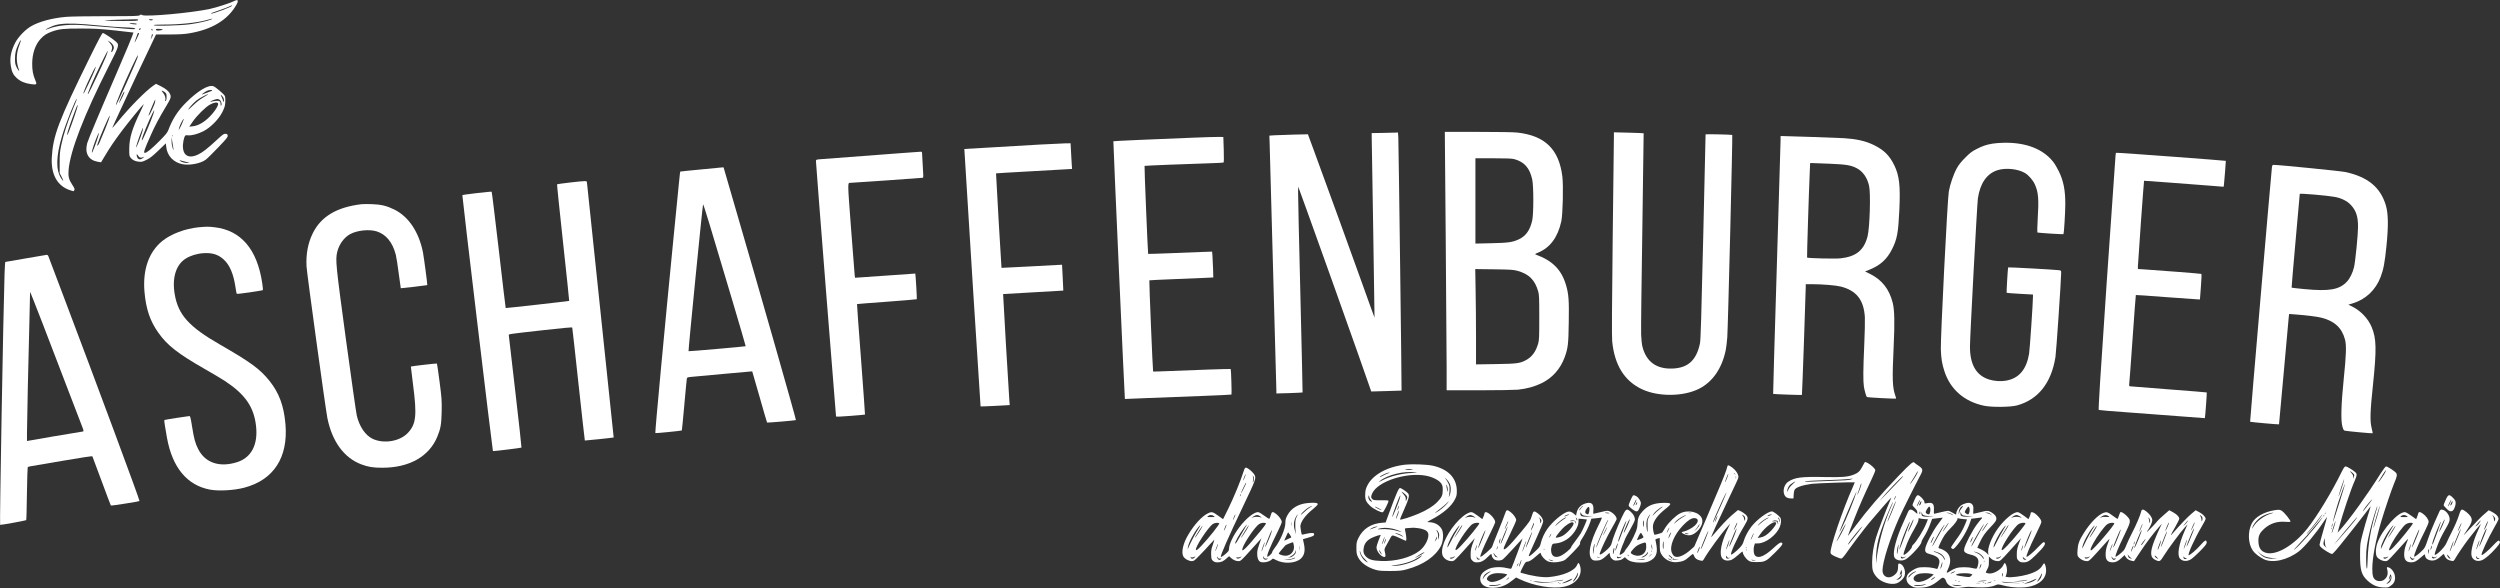<?xml version="1.0" encoding="utf-8"?>
<!-- Generator: Adobe Illustrator 22.1.0, SVG Export Plug-In . SVG Version: 6.00 Build 0)  -->
<svg version="1.1" id="Ebene_1" xmlns="http://www.w3.org/2000/svg" xmlns:xlink="http://www.w3.org/1999/xlink" x="0px" y="0px"
	 viewBox="0 0 4170 981" style="enable-background:new 0 0 4170 981;" xml:space="preserve">
<rect x="0" y="0" width="4170" height="981" fill="#333333" stroke="none"/>
<style type="text/css">
	.st0{fill:#FFFFFF;}
</style>
<g transform="translate(0,981) scale(0.1,-0.1)">
	<path class="st0" d="M3896,9788c-57-29-285-103-396-127c-313-67-1066-135-1129-102c-19,10-26,10-40-3c-16-14-80-16-562-16
		c-299,0-598-5-664-11c-235-20-455-79-592-160c-95-56-213-180-261-275c-71-141-91-251-72-380c15-100,40-152,97-204
		c59-55,133-88,232-102c106-16,113-9,78,69c-36,82-51,163-50,273c1,166,52,317,140,411c59,64,99,89,188,122c124,44,199,52,485,51
		c226,0,310-5,570-32c167-18,305-34,306-35c5-4-148-372-296-712c-261-601-461-1078-476-1135c-43-166,22-281,176-308c30-6,56-10,56-9
		c1,1,30,49,64,107c86,144,159,251,283,417c94,126,346,435,365,447c4,2-23-57-59-132c-134-276-181-432-183-609c-1-109,1-124,20-150
		c31-41,75-64,139-70c50-5,63-2,129,31c58,28,101,62,199,156l124,119l6-59c16-151,123-262,277-290c118-21,297,14,380,75
		c25,18,119,110,208,204c141,147,163,174,160,198c-2,23-8,29-35,31c-29,3-45-8-144-100c-162-149-235-207-314-245
		c-164-79-264-13-253,166c3,42,13,95,22,117c17,41,18,41,59,37c61-7,168,21,261,69c120,62,257,201,316,321c37,75,44,98,48,165
		c3,55,0,86-9,104c-17,31-151,145-187,159c-82,31-258-72-455-268c-140-139-230-278-299-462c-17-45-44-77-152-186
		c-129-130-209-195-240-195c-27,0-11,48,99,295c69,156,140,290,257,484c79,131,87,155,63,205c-23,49-70,87-158,131l-75,37l-44-30
		c-128-89-381-344-591-599c-50-61-93-110-95-108c-1,1,20,49,47,106c28,57,84,178,125,269c64,142,391,837,518,1100l41,85h221
		c164,1,249,5,330,19c378,62,643,221,788,474C3987,9807,3971,9828,3896,9788z M3870,9714c0-17-335-143-348-130c-3,3,1,8,9,10
		c8,3,70,25,139,49s139,51,155,60C3857,9720,3870,9724,3870,9714z M3520,9484c-55-24-224-62-355-79c-156-21-589-33-599-16
		c-5,8,36,11,156,11c282,0,577,31,738,79C3540,9502,3567,9504,3520,9484z M2304,9475c-5-13-44-15-268-15c-143,0-272,4-286,8
		s72,9,190,12s250,7,292,8C2297,9490,2308,9488,2304,9475z M2550,9480c0-5-13-10-29-10c-17,0-33,5-36,10c-4,6,8,10,29,10
		C2534,9490,2550,9486,2550,9480z M2279,9414c2-2,2-6-1-9c-8-8-118,7-118,16C2160,9428,2270,9422,2279,9414z M1428,9405
		c114-9,266-22,337-30c72-8,198-17,280-20c183-7,222-12,207-27c-8-8-59-6-179,5c-92,10-231,21-308,27s-221,17-320,26
		c-259,24-484,4-632-55c-29-11-53-19-53-16c0,9,115,63,160,75C1030,9420,1165,9424,1428,9405z M2344,9325c-6-16-24-21-24-7
		c0,11,11,22,21,22C2346,9340,2347,9333,2344,9325z M2544,9315c3-8,1-15-3-15c-5,0-11,7-15,15c-3,8-1,15,3,15
		C2534,9330,2540,9323,2544,9315z M2705,9321c16-7,14-9-14-14c-57-12-91-8-91,8c0,11,11,15,43,14C2666,9329,2694,9325,2705,9321z
		 M2320,9254c0-10-69-154-74-154c-3,0,6,30,20,68c14,37,27,73,29,80C2299,9260,2320,9265,2320,9254z M2550,9230c0-14-29-70-36-70
		c-2,0,0,9,6,19c5,11,10,29,10,40c0,12,5,21,10,21C2546,9240,2550,9235,2550,9230z M326,9065c-57-142-61-288-10-419
		c16-42-19-2-42,48c-19,40-24,67-24,131c1,102,12,151,58,249C350,9166,363,9160,326,9065z M2297,8861c-12-56-355-816-364-807
		c-11,11,125,337,267,639c51,108,95,197,98,197C2300,8890,2300,8877,2297,8861z M3540,8303c0-5-33-20-73-34c-39-14-81-29-92-34
		c-30-11,45,45,80,61C3488,8310,3540,8315,3540,8303z M2730,8285c16-8,34-24,40-34c17-34,9-138-11-126c-4,3-6,12-2,20
		c10,28-8,85-39,120C2685,8304,2687,8307,2730,8285z M2070,8256c-21-56-91-188-85-162c9,41,76,186,86,186
		C2076,8280,2075,8269,2070,8256z M3470,8236c0-3-37-26-82-53c-50-29-116-80-165-129c-46-44-83-77-83-73c0,16,84,111,133,150
		c28,23,83,57,122,75C3468,8242,3470,8243,3470,8236z M3734,8157c3-17,2-35-4-41c-7-7-10-4-10,10c0,11-9,37-20,59c-26,50-25,53,4,26
		C3717,8199,3731,8175,3734,8157z M3653,8151c31-12,54-71,38-98c-9-15-10-12-11,18c0,50-19,63-83,56c-28-3-61-9-71-13
		c-13-5-17-4-12,4c4,6,28,18,54,26C3626,8162,3624,8162,3653,8151z M2586,8108c-7-45-93-228-107-228c-5,0,8,37,27,83
		c20,45,46,106,57,134c12,29,24,53,26,53S2590,8131,2586,8108z M3637,8084c9-24-27-90-91-167c-106-126-225-203-333-214l-56-6l54,79
		c72,106,218,250,294,291C3571,8103,3627,8110,3637,8084z M2556,7903c-50-145-174-433-187-433c-17,0,32,134,133,363
		C2567,7979,2594,8014,2556,7903z M1808,7798c-26-73-77-199-148-365c-22-52-48-74-35-30c29,98,192,477,206,477
		C1835,7880,1825,7843,1808,7798z M3029,7731c-44-96-62-114-35-35c17,51,65,138,72,131C3068,7825,3051,7782,3029,7731z M2371,7603
		c-27-89-100-273-101-251c0,35,107,334,117,324C2389,7674,2382,7641,2371,7603z M1635,7528c-21-78-95-271-101-265
		c-9,9,19,102,64,219c25,65,48,116,50,113C1651,7593,1645,7562,1635,7528z M2877,7538c-3-8-6-5-6,6c-1,11,2,17,5,13
		C2879,7554,2880,7545,2877,7538z M2894,7320c4-25,0-19-14,20c-11,33-19,80-18,120v65l13-85C2882,7393,2891,7339,2894,7320z
		 M2320,7193c13-16,44-17,73-2c21,9,20,9-2-11c-38-33-71-37-93-10c-10,12-18,34-18,49c1,25,1,25,15,6C2303,7214,2314,7199,2320,7193
		z M3105,7109c63-16,66-18,30-18c-49-1-104,14-130,34c-19,15-19,16,5,9C3024,7130,3067,7119,3105,7109z"/>
	<path class="st0" d="M1496,8848C976,7791,883,7546,864,7180c-15-286,96-479,315-546c25-7,47-14,48-14s7,9,13,20c9,16,3,31-34,87
		c-57,86-71,141-62,246c25,318,258,919,672,1736c172,339,176,352,122,403c-47,44-204,148-223,148C1704,9260,1636,9133,1496,8848z
		 M1881,9065c23-36,24-57,4-95c-19-37-38-40-25-4c19,49,12,82-27,126l-38,42l34-20C1848,9104,1871,9082,1881,9065z M1764,8858
		c-38-95-269-583-287-606c-25-31-13,5,43,139c78,183,273,584,278,570C1800,8956,1785,8909,1764,8858z M1580,8639
		c-39-99-184-401-188-391c-5,16,42,130,125,301C1589,8700,1621,8745,1580,8639z M1223,8008c-87-205-165-444-199-608
		c-25-117-29-158-29-306v-171l33-63c39-77,35-91-8-24c-91,143-86,363,16,709c60,203,224,615,245,615C1285,8160,1259,8091,1223,8008z
		 M1279,7984c-34-112-141-408-150-418c-25-27,2,67,85,295c56,154,76,202,82,197C1298,8055,1291,8022,1279,7984z"/>
	<path class="st0" d="M24100,7563c0-27,7-826,15-1778c8-951,15-1900,15-2107v-378h544c305,0,588,5,645,10c149,16,281,52,400,111
		c176,87,308,236,379,428c56,153,64,220,69,585c6,369-2,471-44,615c-75,260-227,415-508,515c-16,6-9,12,38,31
		c202,83,330,254,389,520c26,117,37,599,18,753c-57,453-290,680-753,731c-57,7-323,11-652,11h-555V7563z M25257,7156
		c167-45,257-145,300-337c25-107,25-580,0-688c-36-160-106-258-221-312c-106-50-176-60-463-66l-263-6v712v711h298
		C25130,7170,25218,7166,25257,7156z M25313,5292c190-52,290-152,344-343c16-57,18-106,18-434s-2-377-18-434
		c-39-137-104-225-206-279c-97-53-153-60-508-65l-323-5v447c0,246-3,604-7,795l-6,348l314-4C25202,5314,25243,5311,25313,5292z"/>
	<path class="st0" d="M23058,7593l-178-3v-63c0-34,11-726,25-1537c13-811,23-1475,22-1477c-1-1-92,249-201,555
		c-186,521-606,1676-817,2250l-93,252l-230-5c-127-3-272-8-322-11l-91-6l4-111c6-161,113-4082,113-4141v-49l217,6
		c119,4,218,9,220,11s-15,743-37,1646c-22,904-40,1675-38,1714l3,71l149-410c219-606,649-1811,846-2370c94-269,183-523,197-562
		l25-73l252,7c138,3,252,7,254,8c4,3-49,4136-54,4223l-6,82l-41-2C23254,7597,23155,7594,23058,7593z"/>
	<path class="st0" d="M26920,7549c0-30-9-789-20-1688c-13-1145-16-1665-9-1740c38-400,205-669,503-806c270-125,686-121,945,10
		c226,113,383,339,446,644c8,40,20,137,26,215c12,164,91,3367,83,3375c-6,6-444,16-445,10c0-2-18-771-39-1709
		c-31-1324-43-1721-54-1775c-58-280-196-410-451-422c-273-14-447,112-510,368c-9,35-18,125-21,199s6,859,20,1745
		c13,885,23,1611,22,1612c-2,2-114,6-249,10l-247,6V7549z"/>
	<path class="st0" d="M29700,7468c0-40-29-1007-64-2148s-62-2077-60-2080c5-5,476-22,480-17c4,3,64,1718,64,1804v43h98
		c185-1,405-19,487-40c261-67,383-222,401-510c3-52-1-259-10-458c-19-421-20-611-6-702c11-66,37-159,49-172c7-8,480-33,487-26
		c2,3-3,25-12,49c-49,137-53,274-28,814c19,400,15,613-15,732c-57,229-179,385-379,484l-83,41l82,33c174,71,287,174,369,340
		c84,167,103,270,121,650c19,408,0,576-85,750c-82,166-176,257-351,341c-133,63-280,96-485,109c-103,6-931,35-1011,35h-49V7468z
		 M30519,7079c270-11,353-24,448-73c103-52,177-155,209-293c29-123,12-700-25-845c-60-232-190-338-451-367c-92-10-545,1-558,13
		c-4,5,29,1080,45,1434l6,142h37C30251,7090,30381,7085,30519,7079z"/>
	<path class="st0" d="M19915,7514c-695-27-1340-56-1344-60c-5-4,188-4297,192-4299c1-1,178,7,392,16c215,9,613,25,885,34
		c272,10,498,21,501,24c6,6-6,420-13,426c-4,4-637-17-1047-35c-134-6-245-9-247-7c-6,5-69,1516-63,1521c2,2,189,11,414,20
		c226,9,465,19,532,22l121,6l-4,141c-3,78-7,175-10,216l-6,74l-201-7c-111-4-350-13-532-21c-181-7-332-12-334-10
		c-5,6-66,1464-60,1468c4,4,722,33,1096,44c117,3,216,9,222,12c6,4,7,83,3,216l-7,210l-75,1C20289,7527,20102,7522,19915,7514z"/>
	<path class="st0" d="M33235,7414c-109-19-164-38-270-92c-74-38-107-63-185-142c-66-65-109-119-139-174c-54-96-114-269-135-391
		c-23-132-139-2445-133-2635c5-148,21-245,59-360c99-305,329-506,658-577c130-28,445-25,555,5c350,96,571,373,640,807
		c13,80,95,1291,95,1400c0,41-1,43-37,48c-61,9-842,52-847,47c-6-6-30-419-25-424c2-3,102-10,222-17l217-12v-31c0-105-53-887-65-958
		c-45-265-172-412-388-448c-84-15-193-7-277,19c-216,67-322,249-321,551c0,163,119,2380,132,2470c37,253,149,414,327,471
		c135,43,338,23,457-46c60-35,133-118,165-188c61-134,70-246,48-599c-6-109-8-201-5-205c9-8,428-35,436-28c8,9,30,357,30,495
		c2,232-30,395-109,555c-27,55-69,126-94,157c-167,210-444,319-801,317C33374,7429,33279,7422,33235,7414z"/>
	<path class="st0" d="M17350,7399c-184-11-544-31-800-47l-465-27l3-45c28-494,265-4246,268-4249c2-2,112,2,245,9l241,13l-6,76
		c-11,129-106,1774-104,1776c2,1,228,14,503,29s500,28,501,29s-4,98-10,216l-11,215l-65-3c-36-1-263-13-504-27
		c-241-13-440-23-441-22c-3,5-94,1573-91,1576c2,2,242,16,532,32c291,16,576,32,633,36l103,6l-6,87c-3,47-9,143-12,214l-7,127l-86-1
		C17724,7418,17534,7409,17350,7399z"/>
	<path class="st0" d="M15005,7254c-574-42-1279-95-1337-101c-54-5-58-8-58-32c-1-32,331-4242,335-4256c2-8,79-5,241,8
		c132,10,241,20,242,22c2,2-28,417-66,922c-39,505-69,919-67,921s225,19,497,39c271,20,496,39,500,42c5,5-20,421-25,428
		c-1,1-180-12-397-28c-217-15-443-32-502-35l-106-7l-6,44c-3,24-31,377-61,783c-58,772-58,756-15,756c27-1,1205,82,1215,85
		c7,2,7,59-2,176c-6,96-12,193-12,217c-1,39-3,42-28,41C15337,7278,15181,7267,15005,7254z"/>
	<path class="st0" d="M35287,7213c-3-27-70-990-149-2141c-104-1525-139-2095-131-2100c6-4,222-22,480-40c257-19,653-48,878-66
		c226-18,411-32,412-31c5,3,36,425,32,429c-2,2-285,25-629,51s-635,49-647,51c-18,3-22,9-18,32c3,15,28,356,56,757
		c28,402,53,732,55,734s223-13,491-34c268-20,508-37,533-38l45-2l16,210c10,123,13,212,8,216c-8,5-675,57-961,76l-98,6v41
		c0,45,99,1429,103,1431c2,2,714-52,1099-82l228-18l5,30c5,35,34,399,32,402c-6,5-1721,133-1792,133h-42L35287,7213z"/>
	<path class="st0" d="M37896,7023c-10-68-368-4244-364-4248c5-5,479-48,482-43c1,1,37,397,80,878s80,895,83,919l6,44l91-7
		c194-14,376-37,450-56c216-55,340-170,391-365c25-95,20-257-21-650c-44-430-52-708-21-807c13-44,23-59,40-62c39-9,459-48,463-43
		c2,2-5,39-16,82c-31,121-27,274,22,733c61,591,57,765-23,957c-58,140-180,269-321,340l-67,33l72,22c216,65,383,223,465,438
		c48,124,70,240,98,517c34,338,31,541-10,680c-90,300-298,472-671,555c-73,16-1112,120-1201,120C37906,7060,37901,7053,37896,7023z
		 M38942,6526c111-20,207-68,267-131c90-95,124-196,123-370c0-128-45-582-67-672c-22-92-67-185-116-238c-126-137-293-167-712-127
		c-115,11-211,22-213,24c-2,3,28,353,66,779s70,779,70,785C38360,6588,38819,6549,38942,6526z"/>
	<path class="st0" d="M11696,6984c-191-18-349-34-350-36c-3-4-15-120-111-1098c-146-1482-312-3257-304-3264c5-5,437,38,442,44
		c2,3,21,192,41,420s39,427,42,441c5,25,10,27,77,33c40,4,284,26,542,50c259,24,471,43,472,42s57-193,123-426s122-426,125-428
		c4-5,476,35,481,41c7,7-613,2179-1025,3590c-100,340-181,620-181,623c0,2-6,3-12,3C12051,7018,11888,7003,11696,6984z M12216,4796
		c124-417,224-759,222-761c-7-5-949-88-953-83c-7,6,232,2418,242,2448C11732,6416,11850,6029,12216,4796z"/>
	<path class="st0" d="M9502,6765c-112-13-206-26-210-29c-3-4,42-442,100-974s104-969,102-971c-4-4-1056-123-1059-119
		c-2,2-54,437-115,968c-62,531-115,968-119,972c-7,7-480-48-489-57c-6-6,503-4264,510-4269c5-5,470,52,476,58c3,3-43,421-102,928
		c-59,508-108,932-109,943c-2,24-44,18,586,89c320,36,470,49,472,42c2-6,50-432,105-946c56-514,103-936,105-938c3-3,477,47,481,51
		c1,1-99,954-222,2117s-224,2125-224,2138C9790,6796,9775,6796,9502,6765z"/>
	<path class="st0" d="M6030,6404c-414-49-678-207-815-489c-79-161-113-345-102-550c7-121,314-2354,347-2525c78-392,278-667,565-775
		c112-43,199-57,345-57c456-2,791,188,926,522c55,135,66,202,71,415c3,187,1,219-35,497c-21,164-41,300-44,304c-5,5-428-44-435-50
		c-1-1,16-139,37-306c66-508,51-654-86-800c-133-143-404-188-590-99c-120,57-220,205-263,387c-11,48-92,619-181,1270
		c-170,1255-177,1325-145,1460c30,126,113,240,214,296c118,64,318,85,442,47c158-50,266-181,320-388c11-43,34-186,50-318
		c17-132,33-241,34-243c3-3,437,48,442,52s-58,475-73,551c-69,339-240,593-478,710c-126,62-222,85-381,90
		C6124,6407,6049,6406,6030,6404z"/>
	<path class="st0" d="M3313,6019c-223-22-460-111-605-228c-225-182-330-479-298-849c25-286,92-485,230-680c149-212,327-351,779-609
		c130-74,279-163,331-197c339-223,486-434,521-753c35-311-80-529-320-603c-289-90-526-11-643,215c-51,99-73,178-104,379
		c-24,150-31,176-45,176c-23,0-413-61-418-66c-5-4,15-141,45-301c90-492,334-786,712-859c146-28,404-14,574,31
		c494,129,738,507,689,1064c-27,305-106,518-267,719c-157,196-312,310-829,607c-512,294-691,493-750,832c-48,275,18,495,180,598
		c79,51,193,86,300,92c148,9,245-22,338-107c98-90,161-238,193-450c9-63,19-118,23-121c7-8,426,53,435,62c4,3-1,55-10,115
		c-84,567-355,884-799,934C3474,6031,3444,6031,3313,6019z"/>
	<path class="st0" d="M425,5499c-181-32-333-58-336-58c-4-1-9-90-13-198C55,4611-8,1065,2,1055c5-5,427,71,435,79c4,3,9,201,12,439
		c4,237,10,437,13,443c4,6,27,14,50,17c24,4,263,45,533,91c317,54,492,81,496,74c4-6,73-191,154-412c81-220,151-404,154-408
		c6-7,468,66,478,75c8,9-706,1932-1272,3427c-131,344-242,637-247,653c-7,19-17,27-31,26C765,5558,607,5531,425,5499z M716,4400
		c113-294,303-787,420-1095c118-308,225-587,238-620c26-66,25-75-7-75c-12-1-223-36-469-78l-448-78v133c0,148,24,1274,40,1843
		c5,201,10,398,10,439s2,72,4,70C507,4936,602,4694,716,4400z"/>
	<path class="st0" d="M31102,2097c-5-6-23-40-40-73c-36-72-72-105-144-132c-102-38-192-45-483-39c-390,8-498-6-607-78
		c-92-61-105-221-21-266c12-7,42-13,65-13l43-1l3,60c1,33,8,71,14,83c22,43,125,79,290,102c62,9,706,31,716,25c1-1-12-33-29-70
		c-171-379-394-1035-375-1109c5-20,23-33,84-61c45-21,85-34,98-31c11,3,40,34,64,68c89,128,299,407,395,523c97,118,365,425,371,425
		c2,0-10-29-25-64c-54-120-200-503-229-602c-42-141-64-281-65-414c-1-130,12-170,78-248c72-84,234-134,330-102c55,18,123,84,135,131
		c24,87-30,199-94,199c-13,0-16-12-16-55c0-69-19-107-72-145c-88-64-188-20-188,83c0,143,123,531,275,873c57,127,271,557,361,724
		c44,82,38,103-40,155c-31,20-59,41-62,46c-18,30-58-3-266-219c-315-330-506-551-720-837c-67-88-122-162-124-164
		c-6-7,55,157,113,304c71,181,176,420,269,614c41,85,74,164,74,177c0,24-66,87-130,123C31120,2105,31110,2107,31102,2097z
		 M31980,1916c-11-31-105-172-120-181c-6-4,19,40,55,96c36,57,65,107,65,113c0,5,2,7,5,4S31986,1931,31980,1916z M31679,1793
		c-144-151-344-357-328-337c117,144,375,414,395,414C31750,1870,31720,1835,31679,1793z M30875,1813c-30-11-110-17-310-23
		c-148-5-317-11-375-14c-83-5-99-3-75,5c17,7,166,15,345,20c173,5,340,13,370,18C30911,1831,30919,1830,30875,1813z M29897,1730
		c-36-33-61-66-70-93c-11-30-16-35-16-19c-1,32,22,83,50,108c20,18,76,52,87,54C29950,1780,29927,1757,29897,1730z M31020,1643
		c-17-43-35-82-40-87c-4-4,7,32,26,80c18,49,34,96,35,104c1,12,2,11,6-2C31049,1729,31037,1686,31020,1643z M30925,1484
		c-80-221-229-554-242-541c-1,2,61,155,139,340s144,334,146,333C30970,1614,30950,1554,30925,1484z M31613,1505c-9-19-18-33-21-31
		c-4,5,26,66,33,66C31628,1540,31622,1524,31613,1505z M31559,1276c-40-97-74-174-76-172s8,34,22,71c41,109,118,286,122,281
		C31629,1454,31599,1373,31559,1276z M31529,1320c-100-231-187-539-220-780l-18-135l3,135c6,183,44,336,158,625
		c45,113,119,277,124,272C31578,1435,31557,1383,31529,1320z M30755,993c-36-78-113-213-122-213c-2,0,31,67,73,150
		c43,82,80,147,82,145S30775,1037,30755,993z M30959,888c-131-168-148-187-126-142c24,48,218,284,233,284
		C31069,1030,31020,966,30959,888z M31719,197c-14-33-45-57-74-56c-20,0-20,0,1,9c26,10,74,67,74,87c0,11-5,8-19-8
		c-19-24-19-23-3,28l17,51l8-41C31727,241,31726,214,31719,197z"/>
	<path class="st0" d="M23445,2060c-301-32-548-167-638-349c-26-53-33-81-35-142c-5-92,13-133,83-198c55-51,183-115,210-105
		c17,7,95,160,95,188c0,11-26,13-124,12c-109-1-126,1-145,18c-26,24-26,45,0,101c93,197,570,352,896,290c109-21,216-75,251-127
		c23-35,27-52,27-112c0-88-17-124-92-200c-72-73-174-136-318-197c-119-50-292-105-302-95c-3,3,29,82,71,175c77,173,90,227,63,261
		c-23,29-115,90-135,90c-22,0-62-93-181-415l-59-160l-43-3c-195-11-337-101-413-261c-28-60-31-75-31-161c0-78,4-104,24-147
		c43-96,158-179,302-219c51-15,100-18,239-18c156,1,186,4,273,27c278,74,486,218,575,397c37,76,44,207,13,268
		c-39,76-120,122-218,122c-37,0-35,2,55,50c189,100,324,218,380,330c28,55,32,74,32,141c0,217-147,368-410,423
		C23798,2063,23553,2072,23445,2060z M23560,1981c15-5-7-8-60-8s-76,3-60,7C23472,1990,23528,1990,23560,1981z M23605,1930
		c45-7,41-7-41-9c-170-2-378-53-514-126c-64-34-64-34-30-6C23141,1890,23425,1959,23605,1930z M23145,1911c-27-10-66-28-85-39
		c-44-27-61-29-28-2c31,23,116,59,143,59C23186,1929,23173,1921,23145,1911z M24181,1743c25-52,23-146-4-203c-10-19-14-26-11-15
		c11,32,17,142,10,179c-4,19-23,59-42,88l-36,53l31-29C24146,1799,24170,1767,24181,1743z M24149,1640c-1-41-1-43-9-15
		c-4,17-10,48-13,70c-6,39-6,39,8,15C24143,1696,24149,1665,24149,1640z M23459,1544c16-21,18-30,9-54c-14-42-25-45-20-6
		c3,25-4,41-32,75c-20,24-36,45-36,48C23380,1616,23439,1569,23459,1544z M22868,1468c27-29,24-35-9-17c-25,13-42,56-32,83
		c7,19,8,18,11-9C22840,1509,22853,1483,22868,1468z M23346,1488c-29-90-120-312-123-301c-7,20,124,369,135,359
		C23360,1543,23355,1517,23346,1488z M24138,1410c-39-47-128-120-178-145c-42-21-36-15,60,57c41,31,91,73,109,92
		C24175,1462,24179,1460,24138,1410z M23326,1336c-21-49-28-46-9,4c9,22,18,38,20,36S23334,1356,23326,1336z M23000,1330
		c30-16,51-29,47-30c-12,0-75,28-99,45C22912,1369,22940,1362,23000,1330z M23321,1237c-22-63-47-111-35-67c12,46,46,131,50,127
		C23338,1295,23331,1268,23321,1237z M22970,1023c-8-3-42-16-75-29c-44-17-54-19-36-6c30,21,80,40,106,40
		C22979,1028,22980,1027,22970,1023z M23290,974c91-31,118-51,32-24c-84,26-210,41-285,33c-72-7-72,4,0,17
		C23107,1013,23204,1003,23290,974z M23657,1000c90-12,146-39,162-79c30-71-43-223-142-299c-148-113-399-179-641-169
		c-140,5-202,23-251,73c-41,41-52,88-36,158c15,69,58,118,134,155c50,25,147,55,147,47c0-1-16-41-35-89s-35-101-35-119
		c0-65,78-158,131-158c22,0,24,21,8,85c-10,41-9,48,21,102c18,32,47,84,64,116c29,54,33,58,61,53c17-3,67-24,112-46
		c44-22,86-40,92-40c16,0,11,71-14,187c-5,21-1,22,67,26c40,1,75,4,78,5S23618,1005,23657,1000z M23997,922c10-25,11-42,3-72
		c-6-22-12-40-14-40s-1,21,1,48c3,34-1,58-16,85c-15,29-16,35-4,25C23976,961,23989,940,23997,922z M23332,904c25-8,54-25,64-37
		c17-19,17-20,1-8c-9,7-45,24-80,37C23248,922,23260,929,23332,904z M23079,791c-12-34-23-60-26-57c-3,2,5,32,18,65
		C23100,879,23106,872,23079,791z M23970,841c0-10-9-29-20-42l-20-24l18,42C23967,865,23970,868,23970,841z M23106,776
		c-8-20-18-36-21-36s2,16,10,36s15,39,15,42s3,3,6,0S23114,796,23106,776z M23046,563c-6-6-46,56-46,72c0,5,12-8,26-28
		C23040,586,23049,566,23046,563z M22770,479c55-55,56-57,21-39c-52,26-113,125-110,179c0,9,7-6,15-33
		C22707,550,22728,521,22770,479z M23740,580c-30-23-149-87-135-72c6,5,39,28,75,51C23747,601,23784,614,23740,580z M23709,534
		c-66-80-315-167-468-163c-31,1-42,4-26,5c190,22,329,64,430,128C23725,555,23727,555,23709,534z"/>
	<path class="st0" d="M28815,2038c-2-7-11-38-20-68c-25-81-120-310-339-820l-195-455l-56-51c-116-104-223-147-279-111
		c-13,9-32,36-41,61c-41,106,38,296,188,453c82,85,145,125,193,121c68-6,71-59,7-122c-42-41-137-92-189-102c-45-8-43-21,9-44
		c80-37,148-20,223,55c64,64,93,142,74,200c-38,114-229,162-367,91c-71-36-183-143-242-232c-27-40-50-77-53-84c-2-8-98-38-129-40
		c-11,0-29,85-29,132c1,88,73,191,206,296c118,92,114,106-30,104c-158-3-258-42-345-137c-62-67-84-118-87-205c-2-54-10-93-29-139
		c-47-114-102-215-144-266c-22-27-41-53-41-58c0-19-76-72-84-59c-6,10,36,136,70,209c13,30,24,57,24,61s36,70,80,147
		c47,82,80,151,80,168c0,44-24,89-69,130c-70,63-80,56-155-103c-69-147-151-357-162-415c-8-43-37-81-116-146c-65-54-94-63-83-26
		c21,69,117,271,189,397c46,80,86,153,89,163c18,49-86,147-155,147c-13,0-68-11-122-25s-102-25-107-25c-4,0-5,25-2,55
		c10,100-26,142-108,124c-97-22-157-82-173-172l-7-38l-35,30c-42,37-74,46-113,33c-87-30-249-168-327-278c-54-75-97-169-114-246
		c-12-52-20-65-84-126c-39-38-82-75-95-82c-22-11-23-11-18,11c3,13,57,138,121,276c73,160,116,265,116,285c0,42-39,100-92,138
		c-62,45-71,41-96-41c-27-85-31-92-187-279c-203-246-301-334-281-254c4,13,51,117,106,230c55,114,100,216,100,228c0,32-42,94-90,132
		c-62,49-74,46-98-28c-11-35-63-169-116-298s-96-240-96-246c0-23-184-183-197-171c-11,12,49,159,148,359c55,110,99,208,99,219
		c0,60-123,182-166,165c-8-3-14-13-14-23s-8-35-18-55l-17-37l-74,55c-41,30-84,57-98,60c-40,11-131-42-214-125
		c-180-181-305-429-284-568c10-69,81-123,162-123c36,1,45,8,190,168c83,92,161,178,172,192l21,25l-21-55c-40-102-49-143-49-217
		c0-69,2-77,29-104c25-25,37-29,83-29c62,0,116,29,183,99c42,44,55,50,55,26c0-29,28-71,55-83c35-16,90-15,124,2c15,8,97,92,181,185
		c84,94,154,171,156,171c5,0-171-476-185-498c-7-12-20-11-79,3c-106,26-239,18-312-19c-93-47-130-94-130-161c0-109,109-167,274-145
		c97,13,175,48,262,119l62,49l58-28c241-114,551-167,745-126c209,45,320,203,257,368c-14,37-25,35-42-5c-40-97-227-178-466-202
		c-105-11-296,18-471,71c-13,3-8,20,30,94s50,90,69,90c35,0,81,27,153,91c37,33,69,59,72,59s7-10,11-22c9-37,67-99,110-119
		c52-24,149-25,230-2c58,15,68,23,189,147c102,105,126,135,122,153c-3,14,7,39,31,75c48,71,117,210,139,279l18,57l71,7
		c39,3,81,9,93,12c20,4,15-10-46-133c-141-281-181-485-111-560c19-20,33-24,77-24c65,0,100,17,169,81l51,49l7-39c4-27,16-47,38-66
		c28-24,38-27,89-23c41,3,66,11,89,29l33,25l29-27c44-42,119-63,228-63c78,0,104,4,148,23c105,47,143,123,124,251c-7,41-14,84-18,96
		c-5,18,0,23,33,31l38,10V726c0-95,3-117,22-152c52-97,161-153,272-140c95,11,124,24,188,81c33,30,65,55,70,55s15-15,21-34
		c15-40,45-62,102-75c41-9,42-9,63,27c82,141,290,425,401,547l37,40l-36-72c-87-178-132-339-122-436c6-69,47-107,113-107
		c58,0,89,17,180,96c66,58,74,62,74,41c0-35,53-111,96-138c34-21,51-24,129-24c145,0,161,8,308,153c89,89,127,133,127,149
		c0,18-6,23-25,23c-17,0-54-27-122-90c-146-135-246-178-303-132c-28,23-38,103-21,165l12,42l54,1c127,3,304,137,360,271
		c25,59,30,129,11,158c-25,37-115,105-140,105c-67,0-249-134-340-250c-58-74-110-172-132-248c-12-43-29-70-68-111
		c-54-56-122-111-139-111c-29,0,100,285,217,478c70,115,73,145,19,193c-21,19-57,43-80,53l-43,19l-47-39c-85-69-174-156-281-279
		c-57-66-111-127-118-135c-16-16,110,263,266,590c163,343,179,378,185,403c13,49-49,139-129,188C28830,2053,28821,2054,28815,2038z
		 M28941,1903c13-16,12-17-3-4c-10,7-18,15-18,17C28920,1924,28928,1919,28941,1903z M28805,1830c-37-91-44-84-9,9
		c15,39,29,69,32,66C28831,1903,28821,1869,28805,1830z M28957,1828c-2-13-4-5-4,17c-1,22,1,32,4,23
		C28959,1858,28959,1840,28957,1828z M28722,1414c-131-295-145-324-149-320c-3,2,18,59,46,125c65,153,173,383,178,377
		C28799,1594,28765,1512,28722,1414z M26402,1363c-7-3-24-21-37-41c-14-20-25-31-25-25c0,17,50,73,63,72
		C26411,1369,26411,1367,26402,1363z M26512,1324c3-37-13-94-26-94c-6,0-20,6-31,13c-22,17-16,50,16,91
		C26493,1363,26510,1359,26512,1324z M27684,1317c-33-24-74-61-92-83c-37-43-33-28,5,24c23,31,118,102,136,102
		C27738,1360,27716,1341,27684,1317z M26395,1220c10-8,51-17,99-21l81-6l-88-1c-106-2-127,7-126,51c0,27,2,29,9,12
		C26374,1243,26386,1228,26395,1220z M26844,1252c2-4-13-6-35-4c-21,2-39,6-39,8C26770,1263,26839,1260,26844,1252z M28208,1253
		c-10-2-28-2-40,0c-13,2-5,4,17,4C28207,1258,28217,1256,28208,1253z M26170,1223c-8-3-30-12-47-19c-18-7-33-11-33-9
		c0,9,56,34,75,34C26179,1229,26181,1227,26170,1223z M27503,1183c-23-44-24-57-21-157c5-118-9-114-19,5c-6,71,6,125,39,172
		C27530,1243,27531,1236,27503,1183z M29093,1202c9-8,17-28,17-43c0-38-15-45-16-8c-1,16-12,42-25,56
		C29045,1233,29060,1230,29093,1202z M29530,1215c-46-18-59-18-36,0c11,8,31,15,45,14C29563,1229,29562,1227,29530,1215z
		 M24578,1200c34-21,45-38,13-20c-11,5-41,10-66,10s-55-5-66-10c-32-18-21-1,14,20c17,11,41,20,52,20S24560,1211,24578,1200z
		 M28120,1216c0-2-25-18-56-36c-31-17-76-50-102-73c-40-37-43-38-25-11c23,32,72,68,138,103C28120,1221,28120,1222,28120,1216z
		 M28629,1151c-12-29-23-50-25-48c-3,2,5,27,17,56c12,28,24,50,26,47C28649,1204,28641,1179,28629,1151z M25710,1126
		c0-12-5-28-10-36c-7-11-10-5-10,24c0,23-7,48-17,60c-13,15-10,14,10-3C25698,1157,25710,1137,25710,1126z M26085,1150
		c-27-16-75-53-105-82c-33-32-46-41-33-23c40,56,144,135,178,135C26131,1180,26113,1166,26085,1150z M26308,1135c-2-12-7-7-15,16
		c-12,30-11,32,3,17C26305,1160,26310,1145,26308,1135z M29500,1175c0-2-17-13-39-24c-21-11-65-44-97-73c-51-47-55-49-30-16
		c31,41,116,102,164,117C29499,1180,29500,1178,29500,1175z M29685,1138c4-16,4-32,1-35c-3-4-6,2-6,13s-7,29-15,42
		c-14,19-14,21-1,16C29672,1171,29682,1155,29685,1138z M26468,1145c6-6-70-181-100-230c-17-27-60-88-95-134c-36-46-66-91-67-100
		c-4-22-104-107-160-136c-99-50-165-22-173,72c-3,27,2,65,9,86c13,37,16,39,63,42c63,5,126,27,187,66c106,68,198,208,198,300v47
		l68-5C26435,1150,26466,1146,26468,1145z M27176,1113c-24-67-86-196-91-191c-10,10,86,228,100,228
		C27187,1150,27183,1133,27176,1113z M26792,1063c-21-43-67-149-102-235c-35-87-65-156-67-154c-12,12,185,466,201,466
		C26828,1140,26813,1105,26792,1063z M25131,1045c-41-88-46-82-7,9c17,40,33,69,34,65C25160,1114,25148,1081,25131,1045z
		 M26280,1111c5-11,10-26,9-33c0-7-5,0-11,16c-10,27-13,28-56,23c-27-3-39-1-31,4C26217,1137,26269,1131,26280,1111z M27419,1068
		c-1-55-2-59-10-33c-9,28-4,95,6,95C27418,1130,27420,1102,27419,1068z M29654,1114c3-9,5-25,5-37c-1-16-3-14-8,8c-6,29-9,30-56,29
		c-35-1-44,1-30,6C29600,1135,29647,1131,29654,1114z M27102,1044c-16-38-46-118-68-179c-28-78-40-102-42-84c-4,33,122,348,135,336
		C27129,1115,27117,1082,27102,1044z M26247,1084c13-35-107-172-187-214c-42-21-110-36-110-24c0,20,107,149,154,186
		C26183,1095,26235,1114,26247,1084z M28955,1028c-41-82-50-81-13,1c17,40,34,69,36,63S28970,1057,28955,1028z M29625,1090
		c10-16-25-71-84-133c-66-70-120-103-180-113l-44-7l41,59C29445,1023,29598,1134,29625,1090z M24675,1081c7-12-192-257-302-371
		c-60-62-85-82-93-74c-29,29,202,385,283,434C24596,1091,24665,1097,24675,1081z M25566,1015c-32-70-42-72-15-2c12,28,24,59,27,66
		c4,10,7,11,10,3C25590,1076,25580,1045,25566,1015z M28337,1033c-9-15-30-41-48-58l-33-30l33,39c18,21,37,49,43,62s13,22,15,20
		C28350,1064,28345,1049,28337,1033z M24305,971c-25-39-73-126-106-194c-49-99-60-114-55-82c7,54,84,204,147,288c28,37,53,66,56,64
		C24349,1044,24330,1010,24305,971z M24390,1041c0-11-130-209-130-198c0,8,122,207,127,207C24389,1050,24390,1046,24390,1041z
		 M25101,893c-47-118-70-168-71-151c0,21,111,291,117,284C25150,1024,25129,964,25101,893z M26776,944c-19-38-35-66-36-62
		c0,11,63,138,68,134C26810,1014,26795,981,26776,944z M27828,965c-12-24-23-43-26-41c-4,5,36,86,43,86
		C27848,1010,27840,990,27828,965z M28950,936c-25-74-101-248-106-243c-6,5,18,70,72,198C28965,1008,28983,1031,28950,936z
		 M24754,894c-36-98-97-235-101-230c-5,5,52,158,89,239c17,37,33,66,35,64S24769,932,24754,894z M28450,826c-51-129-79-189-80-170
		c0,20,120,308,126,301C28498,955,28478,896,28450,826z M25522,834c-22-55-47-115-57-134c-15-34-16-34-10-5c8,38,96,247,102,242
		C25559,934,25543,888,25522,834z M27405,869c14-25,13-26-41-49c-30-12-57-21-59-19s11,32,28,67C27367,936,27370,936,27405,869z
		 M27858,883c-25-59-33-68-24-28c7,29,32,75,41,75C27877,930,27870,909,27858,883z M28169,904c2-2-10-4-27-4s-34,4-37,10
		C28100,919,28158,913,28169,904z M29232,860c-14-32-28-57-30-55c-5,4,45,115,52,115C29256,920,29246,893,29232,860z M25863,875
		c-9-19-18-33-21-31c-4,5,26,66,33,66C25878,910,25872,894,25863,875z M25019,779c-6-24-14-38-16-32c-5,15,17,87,24,80
		C25029,824,25026,802,25019,779z M28825,720c-16-44-30-78-33-75c-2,2,8,40,24,84s30,78,32,76C28851,803,28840,765,28825,720z
		 M25426,689c-19-52-35-89-35-83c-1,16,61,185,66,181C25459,784,25445,741,25426,689z M27749,708c-1-60-2-68-10-43
		c-8,27-3,115,7,115C27748,780,27750,747,27749,708z M27459,690c2-90-56-150-144-150c-47,0-109,28-113,51c-2,10,20,41,50,71
		c41,42,69,60,123,80C27455,772,27458,770,27459,690z M26969,681c-12-34-23-60-25-58c-5,5,15,77,28,104
		C26992,767,26990,745,26969,681z M26591,673c-6-32-12-71-14-88c-3-22-4-19-6,12c-1,44,18,148,26,140C26599,734,26597,706,26591,673
		z M27559,671c1-48-5-36-13,24c-4,34-3,43,3,30C27554,714,27559,690,27559,671z M24624,666c-9-26-18-45-20-43s3,25,12,51
		s18,45,20,43S24633,692,24624,666z M24978,669c-6-16-12-28-14-26c-5,5,13,57,20,57C24987,700,24984,686,24978,669z M28337,635
		c-22-62-36-68-17-8c11,33,27,63,35,63C28357,690,28349,665,28337,635z M29127,668c-3-8-6-5-6,6c-1,11,2,17,5,13
		C29129,684,29130,675,29127,668z M26924,628c-10-64-27-84-19-23c4,28,9,53,12,58C26927,680,26930,667,26924,628z M25757,638
		c-3-8-6-5-6,6c-1,11,2,17,5,13C25759,654,25760,645,25757,638z M29137,628c-3-8-6-5-6,6c-1,11,2,17,5,13
		C29139,644,29140,635,29137,628z M27547,608c-3-8-6-5-6,6c-1,11,2,17,5,13C27549,624,27550,615,27547,608z M27480,570
		c-14-26-68-60-95-60c-12,0-4,8,23,20c24,11,50,32,60,49C27487,613,27498,604,27480,570z M24972,522c14-8,16-11,5-8c-10,3-23,6-28,6
		c-9,0-39,52-39,67c0,4,9-5,19-21C24940,550,24959,530,24972,522z M27550,567c0-2-12-14-27-28l-28-24l24,28
		C27542,568,27550,575,27550,567z M27164,544c3-8,2-12-4-9s-10,10-10,16C27150,565,27157,562,27164,544z M27893,509c5-3,1-9-8-13
		c-9-3-13-2-10,4c3,5-3,14-14,19c-10,6-22,18-25,28c-5,13,0,11,21-7C27872,526,27889,512,27893,509z M28843,505l22,5l-22-11
		c-29-15-53-5-53,23v22l16-22C28817,506,28828,501,28843,505z M24250,510c-27-21-55-26-65-10c-4,6,6,10,24,10c16,0,33,5,36,10
		c3,6,12,10,18,10C24270,530,24264,521,24250,510z M24672,490c21-1,21-2,5-11c-23-13-47,5-46,35c0,21,0,21,9-1
		C24646,499,24658,490,24672,490z M26680,507c22-4,21-5-4-4c-17,1-31,9-33,17c-3,10-2,11,4,4C26651,517,26666,510,26680,507z
		 M27033,521c20,10,20,10,7-4c-24-25-70-26-70-2c0,13,4,14,20,5C27004,512,27016,513,27033,521z M27886,462c-5-4-66,26-66,33
		c0,3,16-3,35-12S27888,465,27886,462z M27915,490c-4-6,14-11,47-12c46-1,48-2,14-5c-52-6-96,5-75,18C27919,502,27923,502,27915,490
		z M27430,480c-8-5-44-9-80-8l-65,1l65,7c36,4,72,7,80,8C27443,490,27443,489,27430,480z M25365,416c-10-31-21-56-26-56
		c-4,0,2,27,14,59C25380,493,25388,491,25365,416z M25880,466c32-11,38-15,20-15c-14,0-36,6-50,14C25818,483,25824,483,25880,466z
		 M29280,456c8-4-1-4-20-1s-39,10-44,15C29206,480,29235,473,29280,456z M25316,383c-8-15-15-25-16-21c0,12,23,58,27,54
		C25330,414,25325,399,25316,383z M24839,260c-38-20-99-83-99-102c0-6-2-9-5-6c-9,9,13,55,37,78c23,22,74,49,93,49
		C24871,279,24859,271,24839,260z M26316,215c-7-34-59-105-77-105c-6,0,6,21,25,46s38,59,41,75C26315,273,26324,259,26316,215z
		 M25104,239l38-11l-23-24c-54-57-191-111-253-100c-19,4-42,16-52,27c-17,18-17,23-4,47c25,45,92,72,180,72
		C25031,250,25082,245,25104,239z M25170,173c0-5-13-17-28-27l-27-19l24,26C25165,181,25170,185,25170,173z M26207,136
		c-27-22-118-56-148-56c-8,0,11,11,41,23c30,13,69,31,85,40C26228,166,26240,163,26207,136z M26060,129c-14-6-70-12-125-14l-100-4
		l99,9c54,5,103,11,110,14c6,2,18,4,26,5C26078,139,26074,134,26060,129z M25547,124c-3-3-12-4-19-1c-8,3-5,6,6,6
		C25545,130,25551,127,25547,124z M25745,100c61-6,133-12,160-14c28-2-15-2-95,0c-88,2-167,9-200,18c-47,13-49,15-15,11
		C25617,112,25685,106,25745,100z M26007,94c-3-3-12-4-19-1c-8,3-5,6,6,6C26005,100,26011,97,26007,94z M26033,73c-7-2-19-2-25,0
		c-7,3-2,5,12,5S26039,76,26033,73z M25010,53c-39-18-146-22-172-7c-12,7,3,8,50,6c37-2,83,1,102,6C25041,73,25050,71,25010,53z"/>
	<path class="st0" d="M39061,1943c-171-348-414-748-577-952c-225-280-515-450-687-402c-88,25-127,88-127,206c0,80,24,128,93,192
		c100,91,219,131,359,119c42-3,79-3,82,2c11,18-109,166-152,187c-28,14-43,15-110,5c-179-28-327-113-382-220c-71-140-63-338,18-455
		c33-47,103-102,179-141c145-73,393-19,588,129c94,71,288,303,414,495c30,45,55,81,56,80c2-2-26-102-61-223s-64-229-64-241
		c0-11,12-32,28-46c41-39,157-108,180-108c15,0,78,72,229,263c116,144,254,321,308,392c54,72,102,134,106,139s-14-58-41-140
		c-26-82-67-223-90-314c-43-164-43-166-44-350c-1-259,22-341,126-436c82-74,155-107,256-112c76-4,85-3,122,22c55,36,80,80,80,139
		c0,57-27,114-70,151c-37,30-74,35-66,9c25-91,12-146-46-192c-36-29-102-32-141-6c-44,29-57,72-57,192c0,177,58,481,151,793
		c61,202,172,530,212,625c48,114,54,142,37,172c-16,28-144,113-171,113c-9,0-45-47-90-117c-229-365-510-755-682-948l-36-40l20,75
		c61,229,198,639,265,790c39,91,42,112,13,141c-34,34-141,99-163,99C39109,2030,39095,2011,39061,1943z M39784,1928
		c-19-39-103-158-110-158c-6,0-8-3,64,113C39790,1969,39819,1996,39784,1928z M39242,1921c30-26,31-30,21-62l-11-34l-1,33
		c-1,23-10,43-30,63C39183,1958,39200,1959,39242,1921z M39090,1769c-14-58-82-251-86-247c-1,2,18,69,44,150
		C39094,1814,39113,1858,39090,1769z M39017,1413c-56-177-103-320-105-318c-5,5,54,224,95,350c39,122,104,297,109,293
		C39117,1736,39073,1590,39017,1413z M39544,1443c-46-62-127-163-131-163c-10,0,37,68,90,131C39565,1485,39590,1504,39544,1443z
		 M39649,1190c-46-159-72-232-55-155c15,67,100,347,103,338C39699,1368,39677,1285,39649,1190z M39625,1255c-81-268-125-526-132-765
		c-5-142-8-179-16-160c-6,14-11,90-10,170c0,158,12,242,69,480c32,135,112,395,119,388C39657,1366,39644,1315,39625,1255z
		 M37887,1245c-119-33-253-132-303-224c-14-25-22-35-18-21c19,75,104,168,192,211c48,24,126,47,157,47
		C37926,1258,37913,1252,37887,1245z M38800,1256c0-2-8-10-17-17c-16-13-17-12-4,4S38800,1264,38800,1256z M38701,1173
		c-46-68-190-242-217-263c-21-16-21-16,78,100c30,36,81,100,113,143C38742,1243,38758,1255,38701,1173z M38770,1216c0-2-8-10-17-17
		c-16-13-17-12-4,4S38770,1224,38770,1216z M39264,1108c-68-85-324-378-330-378c-2,0,83,103,188,230c105,126,194,228,196,225
		C39321,1183,39296,1148,39264,1108z M38718,1148c-105-149-359-437-441-499c-29-22-17-6,39,52c98,102,209,227,328,372
		C38732,1179,38762,1210,38718,1148z M38929,1011c-18-55-35-99-37-96c-2,2,10,49,28,105c17,56,34,100,37,97
		C38959,1114,38947,1066,38929,1011z M38904,1046c-3-15-8-25-11-23c-2,3-1,17,3,31c3,15,8,25,11,23
		C38909,1074,38908,1060,38904,1046z M38887,988c-3-8-6-5-6,6c-1,11,2,17,5,13C38889,1004,38890,995,38887,988z M38798,685l17-20
		l-23,20c-39,32-44,50-30,102l13,48l3-65C38780,727,38787,699,38798,685z M37773,530c27-12,85-25,130-29l82-8l-80-2
		c-98-1-159,24-220,90l-40,44l40-37C37707,568,37747,541,37773,530z M39890,177c0-39-24-81-55-95c-38-18-38-15,0,21
		c23,20,37,44,41,67l5,35l-15-32c-8-18-17-33-20-33c-2,0,1,15,6,33c6,17,13,39,15,47C39873,243,39890,212,39890,177z"/>
	<path class="st0" d="M20740,1938c-41-135-159-422-249-606l-90-182l-77,55c-97,70-111,74-177,42c-101-50-226-185-328-358
		c-84-140-118-290-82-358c22-42,91-81,143-81c33,0,45,9,136,103c55,56,131,137,168,180c38,42,70,76,71,75c2-2-10-41-26-88
		c-25-71-29-98-27-163c3-72,6-81,31-103c22-18,40-24,78-24c57,0,94,16,150,67l40,36l27-25c39-37,86-58,129-58c36,0,45,7,195,173
		c87,94,165,181,174,192l16,20l-8-20c-59-166-64-184-64-243c0-68,18-115,49-132c48-25,163-1,199,43c11,13,20,11,65-14
		c129-69,329-58,416,24c62,59,76,137,47,262c-8,33-14,61-13,61c1,1,38,12,82,24c89,25,105,34,105,61c0,24-47,25-139,4
		c-35-9-65-14-66-13c-6,7-25,112-25,136c0,74,84,190,208,288c48,39,82,74,82,84c0,24-49,30-169,19c-158-15-275-86-339-207
		c-26-49-32-71-32-124c0-98-84-296-174-412c-25-32-46-66-46-76c0-21-67-83-80-75c-18,11,47,168,166,406c41,82,74,159,74,172
		c0,33-45,97-94,135c-60,45-72,42-90-22c-9-30-20-57-24-60c-4-2-40,20-81,50s-84,57-98,60c-61,16-208-99-325-256
		c-97-129-168-280-168-355c0-25-9-41-39-68c-48-44-90-71-97-65c-14,14,123,324,375,853c207,433,216,457,187,513
		c-15,29-65,78-106,105C20775,2024,20764,2016,20740,1938z M20759,1840c-29-68-34-59-6,12c12,31,23,53,25,48S20771,1868,20759,1840z
		 M20916,1811c-3-19-10-39-15-44c-7-7-7,2,0,25c6,24,6,45-1,64c-10,28-9,28,6,9C20916,1852,20920,1834,20916,1811z M20777,1728
		c-22-51-76-154-77-144c0,12,78,176,84,176C20788,1760,20784,1745,20777,1728z M20691,1543c-12-20-14-14-5,12c4,9,9,14,11,11
		C20700,1564,20697,1553,20691,1543z M21855,1349c-22-12-69-49-104-83c-35-33-58-51-52-39c25,50,146,142,186,142
		C21891,1369,21877,1360,21855,1349z M20585,1169c-13-30-22-43-19-30c10,39,35,94,40,88C20609,1225,20599,1198,20585,1169z
		 M21628,1188c-18-35-22-60-23-128c0-47,3-103,7-125l7-40l-14,42c-34,105-29,184,17,261C21650,1244,21654,1238,21628,1188z
		 M20247,1202c22-17,21-17-47-17c-69,0-70,0-49,18C20178,1225,20218,1225,20247,1202z M21025,1194c21-17,23-22,8-15
		c-28,14-109,14-134,1c-31-17-22-4,14,19C20956,1227,20989,1225,21025,1194z M21537,1043c-2-16-4-3-4,27s2,43,4,28
		C21539,1082,21539,1058,21537,1043z M20337,1082c14-9-183-257-299-377c-59-62-79-77-89-68c-28,28,206,386,284,434
		C20265,1090,20315,1096,20337,1082z M21113,1084c12-4-13-40-93-137c-243-296-329-377-291-272c36,102,211,354,272,393
		C21034,1089,21083,1096,21113,1084z M20441,1006c-11-25-22-46-26-46c-3,0,2,17,11,38c9,20,18,43,21,50s8,11,10,8
		C20460,1054,20453,1031,20441,1006z M20784,1033c-10-16-46-77-81-138c-68-121-93-159-99-152c-13,13,70,163,148,265
		C20795,1063,20815,1079,20784,1033z M19990,991c-41-61-134-235-163-306l-17-40l5,39c8,68,95,236,174,333
		C20032,1069,20032,1054,19990,991z M20814,1009c-21-41-105-169-111-169c-5,0-6-1,62,112C20821,1045,20851,1079,20814,1009z
		 M20044,1008c-20-39-105-168-111-168s16,39,69,123C20054,1043,20073,1064,20044,1008z M21201,909c-26-76-93-230-98-226
		c-5,5,46,144,82,226c15,34,30,60,31,58C21218,965,21212,939,21201,909z M21516,890c15-22,25-42,23-44s-30-16-61-29l-58-26l14,32
		c21,49,49,107,53,107C21488,930,21502,912,21516,890z M21073,687c-14-42-29-75-31-72c-3,2,8,39,23,80c15,42,29,74,31,72
		S21088,729,21073,687z M21581,714c18-93-47-174-139-174c-45,0-112,23-112,38c0,7,62,83,110,135c10,11,124,57,128,52
		C21571,763,21576,740,21581,714z M20296,669c-14-35-25-59-25-52c-1,15,41,124,46,120C20319,734,20310,704,20296,669z M21677,643
		c-2-16-4-3-4,27s2,43,4,28C21679,682,21679,658,21677,643z M21615,597c-9-36-55-76-95-83l-35-5l41,19c43,21,84,64,84,90
		c0,8,2,13,5,10C21619,625,21618,611,21615,597z M19925,510c-21-23-48-26-64-6c-9,11-7,12,13,9c13-3,32,0,43,6
		C19943,534,19945,532,19925,510z M20353,493c27,4,28,3,12-10c-11-7-22-13-26-13c-14,0-39,31-38,48c0,12,3,11,12-6
		C20322,493,20330,489,20353,493z M20691,509c-25-21-62-22-68-3c-2,7,5,10,21,7c13-3,32,0,43,6C20715,535,20717,531,20691,509z
		 M21122,492c33,5,35,2,8-12c-27-15-60,4-59,33v22l12-23C21091,493,21100,489,21122,492z M21600,504c0-14-76-34-127-33l-58,2l71,7
		c40,4,80,13,90,19C21598,511,21600,512,21600,504z"/>
	<path class="st0" d="M27233,1538c-28-45-71-151-67-162c11-28,102-96,129-96c22,0,30,9,50,53c14,28,25,66,25,82c0,38-41,100-80,120
		C27255,1553,27244,1554,27233,1538z M27290,1455c-16-43-41-87-46-82c-6,5,43,107,51,107C27297,1480,27295,1469,27290,1455z
		 M27300,1400c-16-31-23-18-8,15c7,15,14,23,16,17S27306,1411,27300,1400z"/>
	<path class="st0" d="M31935,1474c-19-42-35-82-35-88c0-7,18-30,40-51c28-28,40-47,40-68v-29l-42,36c-57,49-90,48-111-1
		c-8-21-43-98-76-170c-116-250-180-486-157-577c16-65,131-87,202-40c91,61,254,242,254,282c0,12,15,45,34,74c47,75,85,151,116,238
		l28,75l88,11c49,6,90,11,91,10s-35-48-79-106c-91-120-207-342-215-413c-6-55,9-72,85-92c109-30,152-66,152-128c0-28-29-117-38-117
		c-4,0-32,7-62,15c-63,17-208,20-260,5c-56-15-142-72-167-109c-47-70-22-152,60-197c46-25,61-28,134-27c135,2,217,34,330,129
		c46,40,54,43,76,33c15-7,29-25,36-49c15-49,58-86,126-105c45-14,66-14,141-4c49,7,98,12,109,11c11,0,77-4,146-8c136-7,234,4,305,35
		c39,18,42,18,135-6c141-37,335-43,448-14c166,41,262,141,260,268c0,51-18,114-33,116c-5,1-18-14-28-33c-37-67-113-114-252-154
		c-100-29-276-52-327-42l-37,6l15,43c16,45,12,117-9,162c-15,33-25,31-41-8c-32-75-166-154-244-142c-23,3-45,10-48,14
		c-3,5,7,31,23,57c23,42,27,60,27,130v82l25-26c33-33,80-52,127-52c36,1,45,8,190,168c83,92,161,178,172,192l21,25l-21-55
		c-40-102-49-143-49-217c0-69,2-77,29-104c25-24,37-29,81-29c69,0,100,18,209,124c139,135,178,196,135,213c-11,4-39-20-94-79
		c-81-87-186-175-197-165c-11,12,49,158,148,359c55,110,99,208,99,219c0,29-17,58-59,102c-61,65-121,84-121,40c0-10-8-35-18-55
		l-17-37l-74,55c-41,30-84,57-98,60c-64,17-229-116-342-276c-107-150-177-337-156-417c6-25,5-25-22,7c-15,18-58,47-95,64l-67,31
		l39,82c50,107,88,162,175,253s105,117,105,150c0,35-25,67-78,101c-56,35-76,36-198,4c-53-14-100-25-106-25c-5,0-7,24-3,58
		c7,66-7,100-46,119c-35,17-114-4-165-42c-37-28-73-93-74-132c0-21-2-20-57,13c-31,19-67,34-79,34c-13,0-69-11-126-25
		s-105-25-108-25s-4,31-2,68c5,103-23,128-120,109c-36-7-38-7-38,17c0,33-78,116-109,116C31974,1550,31963,1535,31935,1474z
		 M32005,1415c-15-31-29-54-32-52c-2,3,8,30,23,61c16,30,30,53,32,51C32031,1473,32020,1445,32005,1415z M32040,1409
		c-7-16-16-29-21-29c-12,0-12,4,8,45C32047,1467,32058,1453,32040,1409z M32721,1335c-17-20-33-48-37-63c-10-44-12-48-13-19
		c-1,37,23,92,46,106C32751,1379,32752,1370,32721,1335z M32195,1339c11-34-4-109-21-109c-26,0-54,20-54,38c0,20,47,92,60,92
		C32185,1360,32192,1351,32195,1339z M32850,1334c13-32-5-104-24-104c-8,0-24,8-36,18c-22,17-22,20-6,49c15,30,43,63,52,63
		C32838,1360,32845,1348,32850,1334z M32030,1254c0-14-4-23-9-20s-7,15-4,26C32024,1288,32030,1285,32030,1254z M32083,1218
		c12-7,58-16,102-19l80-6l-88-1c-109-2-128,6-126,56c2,30,3,32,6,9C32059,1242,32071,1224,32083,1218z M32738,1214c9-4,53-10,97-14
		l80-7l-82-1c-108-2-133,7-132,50l1,33l9-27C32717,1234,32729,1218,32738,1214z M32548,1240c17-11,32-22,32-25s-12,2-26,11
		c-14,10-42,21-62,25c-35,6-35,7-7,8C32502,1259,32530,1251,32548,1240z M33205,1234l30-25l-28,17c-16,10-45,21-65,25l-37,7l35,1
		C33164,1260,33184,1252,33205,1234z M33688,1200c34-21,45-38,13-20c-11,5-41,10-66,10s-55-5-66-10c-32-18-21-1,14,20
		c17,11,41,20,52,20S33670,1211,33688,1200z M33060,1171c0-6-5-13-10-16c-6-4-40-46-76-93c-75-99-203-346-211-408c-5-36-2-43,21-62
		c15-11,49-25,77-31c98-21,139-57,139-122c0-36-16-97-30-112c-4-5-34-1-68,7c-76,20-203,20-269,1c-28-8-73-30-100-48
		c-26-19-53-32-59-30s1,27,19,62c62,126,43,242-50,301c-26,17-60,34-76,37c-15,3-30,9-32,14c-8,12,59,151,103,216
		c22,32,66,83,97,113c65,63,115,131,115,155c0,13,5,15,18,9c9-4,45-10,80-12c34-2,62-5,62-6c0-2-14-36-30-77c-43-103-81-168-167-283
		c-40-55-72-104-70-109c2-6,11-15,21-21c15-9,25-3,61,37c87,95,194,277,235,402l21,62l82,10c45,6,85,11,90,12
		C33057,1179,33060,1176,33060,1171z M32096,1152l62-4l-24-60c-47-120-171-321-227-367c-9-7-17-23-17-35c0-23-77-104-117-125
		c-31-16-30-1,6,102c41,117,83,206,157,333c43,75,64,121,64,143c0,28,3,32,18,25C32027,1160,32063,1154,32096,1152z M31906,1104
		c-25-69-87-190-81-159c6,32,86,207,92,202C31919,1145,31914,1126,31906,1104z M31844,1064c-9-21-50-129-90-239
		c-75-205-93-236-49-83c31,108,142,374,152,364C31859,1105,31853,1086,31844,1064z M32460,1015c-28-41-53-75-56-75
		c-6,0,62,108,84,133C32519,1108,32509,1088,32460,1015z M33154,1078c-22-38-85-128-90-128c-6,0-1,10,48,83c21,31,41,57,44,57
		S33158,1084,33154,1078z M33785,1081c7-12-192-257-302-371c-60-62-85-82-93-74c-29,29,202,385,283,434
		C33706,1091,33775,1097,33785,1081z M33031,953c-37-65-85-150-106-190c-42-78-55-90-29-27c29,68,186,334,198,334
		C33096,1070,33068,1017,33031,953z M32411,1013c-16-27-63-111-105-188s-76-133-76-126c0,19,95,198,153,289
		C32435,1068,32456,1087,32411,1013z M33415,971c-25-39-73-126-106-194c-49-99-60-114-55-82c7,54,84,204,147,288c28,37,53,66,56,64
		C33459,1044,33440,1010,33415,971z M33500,1041c0-11-130-209-130-198c0,8,122,207,127,207C33499,1050,33500,1046,33500,1041z
		 M33875,920c-25-70-108-261-112-257c-5,6,51,158,89,240C33886,977,33899,987,33875,920z M32250,835c-14-36-40-85-45-85
		c-6,0,10,41,30,80C32254,866,32263,869,32250,835z M32891,804c-12-26-24-45-27-42s5,26,17,52C32910,873,32918,866,32891,804z
		 M31660,650c-11-79-20-102-20-52c0,33,21,134,27,128C31669,725,31666,690,31660,650z M33734,666c-9-26-18-45-20-43s3,25,12,51
		s18,45,20,43S33743,692,33734,666z M32363,578c40-20,77-70,77-103c0-13-8-4-19,22c-15,31-33,49-73,72c-29,17-61,31-70,31
		s-19,4-23,9C32248,622,32316,602,32363,578z M32983,594c49-17,107-72,107-102c0-11-7-6-19,14c-23,37-66,69-118,89
		C32900,614,32926,614,32983,594z M31765,518c36,16,31,6-6-13c-24-13-34-14-45-4c-7,6-11,15-8,21c3,5,12,4,20-3
		C31737,510,31747,510,31765,518z M33360,510c-27-21-55-26-65-10c-4,6,6,10,24,10c16,0,33,5,36,10c3,6,12,10,18,10
		C33380,530,33374,521,33360,510z M33781,489c21-5,22-7,6-14c-22-9-47,11-46,39c0,20,1,20,8,1C33753,504,33768,493,33781,489z
		 M33097,438c-3-8-6-5-6,6c-1,11,2,17,5,13C33099,454,33100,445,33097,438z M32395,392c-3-22-13-48-22-59c-14-17-14-17-7,2
		c4,11,12,39,18,62C32397,449,32404,445,32395,392z M33035,351c-23-45-25-38-7,19c11,30,18,42,20,30C33050,390,33044,368,33035,351z
		 M31934,261c-22-10-55-36-72-57c-18-21-32-33-32-27c0,34,86,102,130,102C31968,279,31957,271,31934,261z M32585,260
		c-22-11-44-19-49-17c-11,4,54,36,74,37C32618,280,32607,271,32585,260z M33405,213c-9-37-18-20-9,19c4,18,9,27,11,20
		C33410,245,33409,228,33405,213z M32215,239l40-11l-39-34c-79-69-207-109-260-83c-64,31-44,95,39,124
		C32043,252,32160,254,32215,239z M32869,239l32-11l-22-24c-24-25-39-25-179-2c-84,14-91,19-49,34C32694,252,32827,253,32869,239z
		 M34041,172c-11-21-32-47-46-56c-25-16-24-14,10,35c19,28,38,63,42,78c7,24,8,24,11,4C34060,221,34052,194,34041,172z M32275,180
		c-10-16-65-52-65-42c0,6,15,19,33,31C32279,192,32284,194,32275,180z M33947,135c-27-24-97-50-165-60c-29-4-26-2,18,14
		c30,10,80,30,110,44C33978,165,33982,165,33947,135z M33785,125c-27-7-84-13-125-13l-75,1l94,8c52,5,99,10,105,13c6,2,20,4,31,4
		S33813,132,33785,125z M32633,123c-7-2-19-2-25,0c-7,3-2,5,12,5S32639,126,32633,123z M33115,120c-16-4-55-7-85-7h-55l50,7
		c28,4,66,7,85,7l35,1L33115,120z M33283,123c-7-2-19-2-25,0c-7,3-2,5,12,5S33289,126,33283,123z M32693,113c-7-2-21-2-30,0
		c-10,3-4,5,12,5C32692,118,32699,116,32693,113z M33214,100c-5-5-25-12-44-15l-35-5l35,14C33212,112,33228,114,33214,100z
		 M33595,90l120-9l-145,4c-80,1-156,8-170,14c-21,9-17,10,25,5C33453,101,33529,95,33595,90z M33097,94c-3-3-12-4-19-1c-8,3-5,6,6,6
		C33095,100,33101,97,33097,94z M33757,94c-3-3-12-4-19-1c-8,3-5,6,6,6C33755,100,33761,97,33757,94z M33028,83c-15-2-42-2-60,0
		s-6,4,27,4S33043,85,33028,83z M33127,74c-3-3-12-4-19-1c-8,3-5,6,6,6C33125,80,33131,77,33127,74z M32100,53c-39-18-146-22-172-7
		c-12,7,3,8,50,6c37-2,83,1,102,6C32131,73,32140,71,32100,53z M32670,49c58-1,61-2,30-10c-38-9-106-3-130,13c-11,7-8,8,10,4
		C32594,53,32634,50,32670,49z"/>
	<path class="st0" d="M40795,1474c-19-42-35-82-35-89s21-34,48-59c37-37,53-46,77-44s34,11,53,48c12,25,22,63,22,87c0,37-6,49-43,88
		C40853,1571,40837,1567,40795,1474z M40865,1415c-15-31-29-54-32-52c-2,3,8,30,23,61c16,30,30,53,32,51
		C40891,1473,40880,1445,40865,1415z M40900,1409c-7-16-16-29-21-29c-12,0-12,4,8,45C40907,1467,40918,1453,40900,1409z"/>
	<path class="st0" d="M35715,1278c-14-62-87-233-155-363c-37-71-78-159-91-195c-12-36-34-78-48-94c-40-44-122-107-132-101
		c-14,9,38,140,143,355c110,226,113,242,62,303c-35,42-95,86-116,87c-12,0-21-16-32-54c-9-30-20-57-24-60c-4-2-36,18-72,45
		c-92,69-111,75-163,55c-93-35-222-167-329-337c-77-122-100-185-105-289c-5-76-3-88,17-113c29-37,91-67,137-67c36,0,45,7,163,136
		c69,75,147,162,174,193c28,31,46,47,42,36c-46-116-59-160-63-222c-9-116,24-163,117-163c52,0,93,21,151,77l47,45l17-30
		c21-35,57-58,105-67l35-6l102,153c101,152,224,316,316,419l48,54l-36-74c-20-40-59-130-87-200c-80-203-76-290,15-332
		c72-32,77-29,143,77c65,106,276,390,348,469l45,50l-45-100c-101-226-134-410-83-471c43-52,128-54,196-5c50,37,192,176,227,223
		c21,28,27,45,22,63c-9,34-31,23-95-50c-75-86-179-175-203-175c-27,0,103,286,213,471c38,64,69,124,69,134c0,32-46,80-107,112
		l-59,32l-70-58c-62-52-190-185-312-326c-50-57-44-43,44,111c35,61,64,120,64,132c0,32-43,75-108,110l-59,31l-91-79
		c-50-44-94-86-99-93c-4-8-52-61-107-118c-68-72-89-90-69-59c50,75,83,147,83,183c0,40-39,99-98,145
		C35749,1320,35724,1320,35715,1278z M35168,1202c24-18,23-18-36-14c-34,2-68-1-81-7c-33-18-25-5,12,18
		C35102,1224,35138,1225,35168,1202z M36736,1174c4-14,2-35-4-47c-10-20-11-19-11,13c-1,20-8,46-17,59c-16,22-16,23,5,12
		C36720,1205,36733,1188,36736,1174z M35860,1144c6-14,6-33,0-46c-8-21-9-20-9,10c-1,18-6,43-12,54c-8,15-8,19,1,13
		C35846,1171,35855,1157,35860,1144z M36482,1103c-11-16-30-37-43-48l-24-20l15,20c18,26,63,75,68,75
		C36500,1130,36493,1118,36482,1103z M36581,1025c-41-89-47-82-8,9c18,41,34,70,35,65C36610,1094,36598,1061,36581,1025z
		 M36151,1015c-16-36-32-65-35-65c-2,0,9,35,27,77c17,42,33,71,35,65C36180,1085,36168,1051,36151,1015z M35266,1082
		c20-13-355-452-386-452c-20,0-9,37,36,119c60,113,187,285,232,316C35184,1090,35242,1098,35266,1082z M35715,1005
		c-15-36-29-64-31-62s9,33,24,69s29,64,31,62S35731,1041,35715,1005z M34922,1013c-35-50-115-196-155-283c-32-72-38-79-33-46
		c10,71,100,242,175,332C34941,1054,34950,1052,34922,1013z M34964,1008c-21-41-105-168-111-168s34,69,83,148
		C34973,1046,34990,1058,34964,1008z M36585,951c-26-73-107-262-111-258c-6,6,30,104,76,211C36594,1002,36612,1027,36585,951z
		 M35354,913c-52-139-103-253-104-231c0,26,113,298,124,298C35377,980,35368,950,35354,913z M35706,908c-49-133-105-257-106-237
		c-1,24,113,299,124,299C35727,970,35719,942,35706,908z M36099,811c-28-73-53-130-55-128c-5,5,26,95,66,190
		C36164,1001,36156,951,36099,811z M35776,795c-9-14-23-36-32-49c-8-13-22-27-30-30s4,19,27,49C35783,821,35805,840,35776,795z
		 M36455,725c-15-42-29-74-31-72s8,38,23,80s29,74,32,72C36481,802,36470,766,36455,725z M36030,729c-23-69-39-102-40-82
		c0,17,52,155,57,150C36049,794,36041,764,36030,729z M35601,744c-5-16-10-21-10-12c-1,18,10,51,15,45
		C35608,776,35605,761,35601,744z M35216,669c-14-35-25-59-25-52c-1,15,41,124,46,120C35239,734,35230,704,35216,669z M35565,644
		c-14-33-23-46-20-30c9,42,34,100,41,94C35589,705,35579,676,35565,644z M35543,504l22-16l-25,7c-31,9-36,14-45,45l-7,25l16-22
		C35513,531,35531,513,35543,504z M35994,491c-7-8-54,30-54,45c0,11,8,7,29-13C35985,508,35996,493,35994,491z M34841,509
		c-25-21-62-22-68-3c-2,7,5,10,21,7c13-3,32,0,43,6C34865,535,34867,531,34841,509z M35273,493c27,4,28,3,12-10c-11-7-22-13-26-13
		c-14,0-39,31-38,48c0,12,3,11,12-6C35242,493,35250,489,35273,493z M36463,500c19-1,20-2,5-10c-23-14-48-2-48,24c1,19,2,19,11,4
		C36436,508,36451,500,36463,500z"/>
	<path class="st0" d="M40687,1273c-8-21-43-98-77-172s-84-199-110-278c-40-122-53-151-86-185c-55-57-134-119-144-113
		c-17,11,65,209,181,436c33,64,59,129,59,145c0,37-46,102-98,137c-48,34-68,34-77,0c-3-15-13-42-20-60l-14-33l-77,55
		c-42,30-87,58-99,61c-106,27-389-281-470-512c-33-92-34-199-4-238c28-36,90-66,136-66c37,0,45,7,169,143c72,78,150,165,174,192
		c24,28,40,41,36,30c-45-114-58-159-63-216c-10-119,25-169,117-169c53,0,91,20,165,87c33,30,60,50,61,46s5-21,8-36
		c9-38,59-67,117-67c49,0,95,24,156,83c18,17,34,29,36,26c1-2,10-21,19-41c18-40,52-62,109-73c35-6,37-5,64,42
		c45,77,143,221,221,324c73,97,204,255,204,246c0-2-20-47-44-98c-79-169-126-347-112-424c15-76,90-111,172-80c54,20,154,107,241,208
		c65,74,74,96,48,117c-12,10-30-4-107-85c-91-95-174-163-185-151c-15,14,105,273,214,463c72,127,75,134,63,164c-14,33-52,65-116,97
		l-42,21l-73-63c-41-34-134-129-208-209c-74-81-136-147-138-147s19,33,46,73c95,141,107,183,70,244c-28,44-114,113-142,113
		c-19-1-27-16-57-108c-19-59-67-172-108-252s-83-167-94-195c-30-78-198-239-198-190c0,22,52,168,90,250c17,39,60,120,96,181
		c53,92,64,118,64,156c0,71-73,158-133,158C40709,1310,40699,1301,40687,1273z M40147,1202c22-17,21-17-47-17c-69,0-70,0-49,18
		C40078,1225,40118,1225,40147,1202z M41620,1156c0-12-5-28-10-36c-7-11-10-6-10,20c0,20-8,47-17,60l-16,25l26-24
		C41608,1187,41620,1167,41620,1156z M40766,1104c-25-69-87-190-81-159c6,32,86,207,92,202C40779,1145,40774,1126,40766,1104z
		 M41374,1118c-23-40-48-69-67-79l-22-12l20,24C41358,1116,41392,1148,41374,1118z M41494,1093c-8-35-54-127-60-121
		c-4,4,58,148,64,148C41499,1120,41497,1108,41494,1093z M40654,930c-83-225-82-223-83-187c-1,38,133,376,145,365
		C40717,1106,40689,1026,40654,930z M40246,1082c13-7-226-303-322-399c-88-88-98-64-28,66c60,113,187,285,232,316
		C40164,1090,40222,1098,40246,1082z M41032,1015c-41-87-49-83-10,5c17,39,33,68,36,66C41060,1083,41049,1052,41032,1015z
		 M39873,963c-30-49-74-128-97-178c-23-49-48-101-54-115c-11-23-12-21-7,15c8,58,83,208,146,292c30,40,57,73,61,73
		S39904,1011,39873,963z M39945,1010c-24-47-119-188-111-165s116,195,122,195C39959,1040,39953,1026,39945,1010z M41465,951
		c-26-76-107-262-111-258c-6,6,57,179,91,250C41477,1009,41487,1013,41465,951z M41006,874c-62-153-87-207-79-169
		c10,46,113,289,120,282C41049,985,41031,934,41006,874z M40331,903c-36-97-93-225-98-220c-9,9,109,297,121,297
		C40357,980,40347,945,40331,903z M41335,715c-36-99-43-92-9,9c14,42,29,75,32,72C41360,793,41350,756,41335,715z M40906,712
		c-26-75-53-130-41-82c10,38,58,161,62,157C40928,785,40919,751,40906,712z M40199,671c-12-34-23-60-25-58s6,32,17,66
		c12,34,23,60,25,58S40210,705,40199,671z M40556,664c-8-21-15-31-15-22c-1,21,18,72,24,66C40568,705,40564,686,40556,664z
		 M40511,598l-9-33l-1,36c-1,20,2,39,6,43C40520,656,40522,634,40511,598z M40854,522c17-17,24-32,18-32c-18,0-52,37-52,57
		c0,9,1,14,3,12C40824,557,40838,540,40854,522z M41342,500c21-1,21-2,5-11c-23-13-47,5-46,35c0,21,0,21,9-1
		C41316,509,41328,500,41342,500z M39821,510c-27-23-57-26-64-7c-4,10,2,13,18,9c13-2,31,1,42,7C39845,535,39847,531,39821,510z
		 M40259,493c24,5,24,4,6-9c-10-8-22-14-26-14c-14,0-39,31-39,48c0,13,4,11,16-7C40228,494,40239,489,40259,493z M40625,518
		c36,16,31,6-6-13c-24-13-34-14-45-4c-7,6-11,15-8,21c3,5,12,4,20-3C40597,510,40607,510,40625,518z"/>
</g>
</svg>

